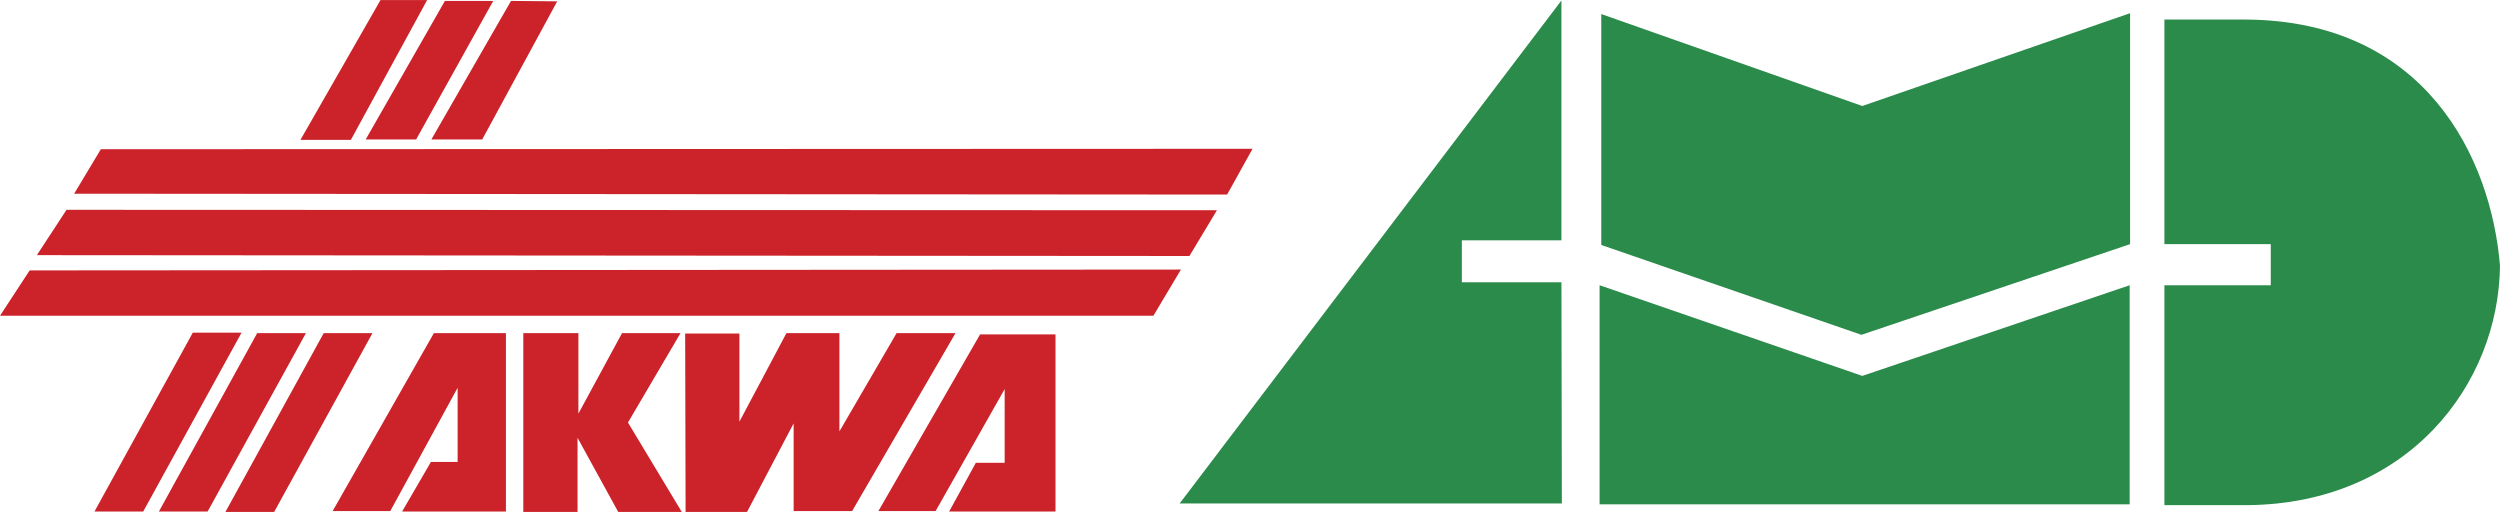 <svg xmlns="http://www.w3.org/2000/svg" width="2500" height="512" viewBox="0 0 424.8 86.977"><g fill-rule="evenodd" clip-rule="evenodd"><path d="M17.136 25.344l195.696-.072-4.32 7.776L12.6 32.904l4.536-7.56zM11.304 35.64l195.48.072-4.68 7.776-195.84-.144 5.04-7.704zM5.04 45.936l195.624-.143-4.68 7.848H0l5.04-7.705zm51.48 40.896l17.208-30.24h12.24v30.312h-17.64l4.896-8.424h4.536v-12.6L66.312 86.832H56.52zm92.736 0l17.28-30.023h12.816v30.096H161.28l4.536-8.279h4.896v-12.53l-11.736 20.736h-9.72zM88.92 56.592h9.36v13.68l7.416-13.68h9.936l-8.928 15.191 9.144 15.193h-10.8l-6.912-12.6v12.6H88.92V56.592zm27.504.072l.072 30.312h10.44l7.92-15.049v14.904h9.936l17.568-30.24h-10.008l-9.72 16.705V56.592h-9l-7.992 15.049V56.664h-9.216zm-61.416-.072h8.28L46.584 86.977h-8.28l16.704-30.385zm-11.304 0h8.28L35.28 86.904H27l16.704-30.312zM32.76 56.52h8.28L24.336 86.904h-8.28L32.76 56.52zM64.656 0h7.92l-12.96 23.76h-8.568L64.656 0zM75.6.144h8.208L70.704 23.688h-8.568L75.6.144zm11.232 0l7.848.072-12.744 23.472h-8.64L86.832.144z" fill="#cc2229"/><path d="M200.448 85.537h64.943l-.071-37.584h-16.921v-7.129h16.921V.072l-64.872 85.465zm71.64-83.161L316.44 18l45.504-15.768v39.24l-45.648 15.409-44.208-15.265V2.376zm-.288 46.081l44.641 15.406 45.432-15.406V85.68H271.8V48.457zm95.976-45.145v38.16h18.071v6.985h-18.071v37.367h14.039c27.36-.217 42.769-20.52 42.984-40.68-1.512-18.36-12.672-41.617-43.128-41.833h-13.895v.001z" fill="#2b8b4b"/></g></svg>